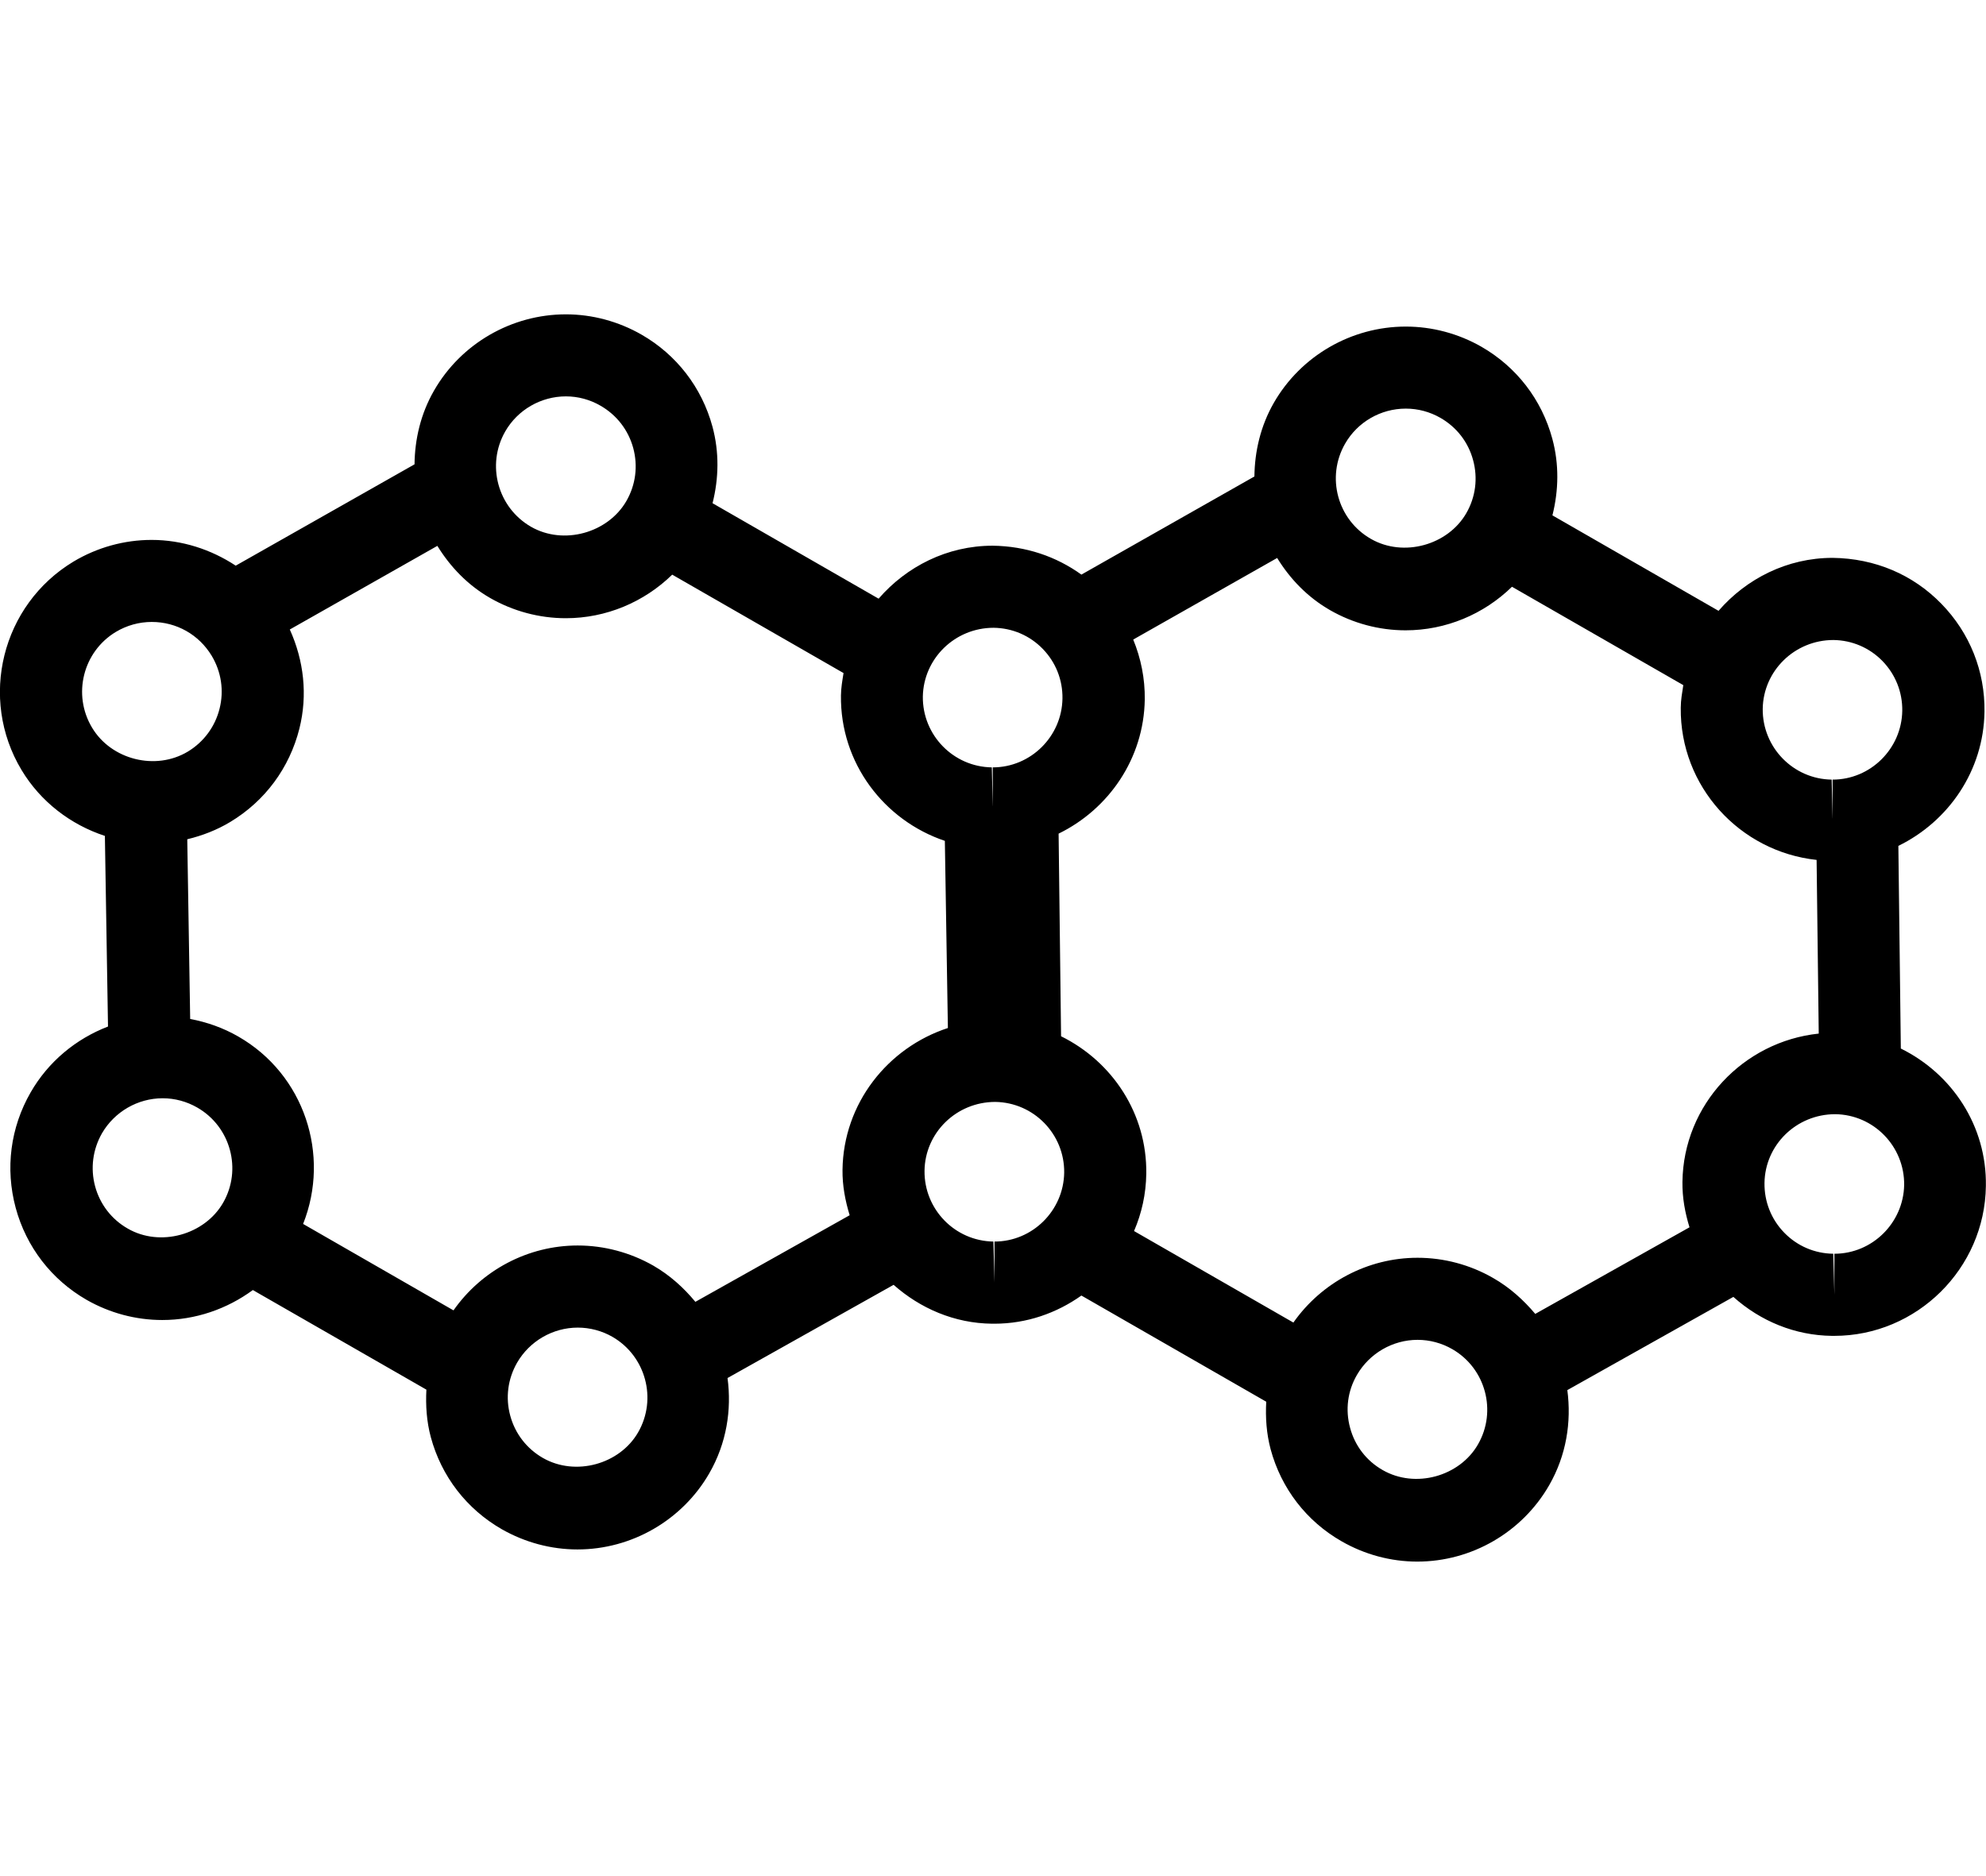 <?xml version="1.0" encoding="utf-8"?>
<!-- Generator: Adobe Illustrator 16.0.4, SVG Export Plug-In . SVG Version: 6.00 Build 0)  -->
<!DOCTYPE svg PUBLIC "-//W3C//DTD SVG 1.1//EN" "http://www.w3.org/Graphics/SVG/1.1/DTD/svg11.dtd">
<svg version="1.1" id="Layer_1" xmlns="http://www.w3.org/2000/svg" xmlns:xlink="http://www.w3.org/1999/xlink" x="0px" y="0px"
	 width="48.361px" height="45.689px" viewBox="0 0 48.361 45.689" enable-background="new 0 0 48.361 45.689" xml:space="preserve">
<path d="M46.287,25.538l-0.06-4.936c1.219-0.595,2.076-1.828,2.097-3.265c0.015-0.988-0.358-1.923-1.05-2.632
	c-0.688-0.708-1.613-1.105-2.647-1.118c-1.108,0-2.1,0.507-2.779,1.29l-4.045-2.325c0.152-0.607,0.166-1.243-0.002-1.864
	c-0.258-0.955-0.872-1.752-1.729-2.244c-0.561-0.32-1.195-0.49-1.841-0.49c-1.321,0-2.553,0.711-3.211,1.855
	c-0.325,0.567-0.467,1.186-0.474,1.796l-4.213,2.39c-0.614-0.443-1.353-0.694-2.161-0.704c-1.108,0-2.098,0.507-2.777,1.29
	l-4.044-2.325c0.153-0.607,0.166-1.243-0.002-1.865c-0.259-0.954-0.873-1.751-1.729-2.242c-0.561-0.321-1.196-0.493-1.84-0.493
	c-1.323,0-2.555,0.713-3.211,1.857c-0.325,0.566-0.468,1.184-0.475,1.796l-4.354,2.468c-0.601-0.396-1.31-0.627-2.047-0.627
	c-0.67,0-1.326,0.183-1.904,0.528c-1.747,1.053-2.313,3.331-1.264,5.077c0.463,0.771,1.193,1.33,2.029,1.604l0.076,4.643
	c-0.782,0.301-1.456,0.857-1.884,1.604c-0.493,0.857-0.622,1.855-0.364,2.812c0.258,0.953,0.872,1.75,1.729,2.242
	c0.561,0.32,1.196,0.49,1.841,0.49c0.807,0,1.576-0.268,2.205-0.73l4.226,2.426c-0.02,0.385,0.005,0.775,0.108,1.158
	c0.258,0.955,0.872,1.75,1.729,2.242c0.562,0.32,1.197,0.492,1.842,0.492c1.322,0,2.553-0.713,3.21-1.855
	c0.42-0.73,0.548-1.543,0.444-2.32l4.044-2.27c0.644,0.57,1.476,0.938,2.399,0.947h0.055c0.788,0,1.516-0.258,2.119-0.686
	l4.501,2.586c-0.021,0.387,0.005,0.775,0.107,1.158c0.258,0.955,0.872,1.752,1.729,2.242c0.561,0.322,1.197,0.494,1.842,0.494
	c1.322,0,2.552-0.713,3.21-1.857c0.42-0.729,0.547-1.543,0.444-2.32l4.043-2.27c0.665,0.594,1.502,0.938,2.4,0.949h0.056
	c2.011,0,3.668-1.639,3.693-3.65C48.382,27.423,47.535,26.153,46.287,25.538z M44.646,15.588L44.646,15.588
	c0.454,0.006,0.879,0.188,1.196,0.514c0.315,0.326,0.486,0.755,0.48,1.209c-0.014,0.925-0.773,1.677-1.697,1.677v0.94h-0.001
	l-0.021-0.94c-0.937-0.013-1.688-0.785-1.679-1.723C42.937,16.34,43.7,15.588,44.646,15.588z M32.755,10.805
	c0.302-0.526,0.867-0.853,1.477-0.853c0.296,0,0.586,0.077,0.845,0.226c0.396,0.227,0.678,0.593,0.795,1.031
	c0.119,0.438,0.061,0.896-0.166,1.29c-0.449,0.78-1.53,1.08-2.321,0.627C32.568,12.66,32.287,11.619,32.755,10.805z M24.196,15.29
	L24.196,15.29c0.454,0.006,0.88,0.188,1.196,0.514c0.316,0.325,0.487,0.755,0.48,1.209c-0.014,0.925-0.773,1.677-1.698,1.677v0.94
	h-0.001l-0.021-0.94c-0.938-0.013-1.69-0.786-1.68-1.724C22.488,16.042,23.249,15.29,24.196,15.29z M12.303,10.508
	c0.302-0.526,0.868-0.854,1.478-0.854c0.294,0,0.585,0.078,0.843,0.228c0.395,0.227,0.677,0.593,0.796,1.031
	c0.118,0.438,0.06,0.896-0.167,1.29c-0.45,0.78-1.531,1.081-2.322,0.627C12.118,12.362,11.837,11.321,12.303,10.508z M2.242,17.723
	c-0.483-0.803-0.223-1.85,0.58-2.333c0.265-0.158,0.565-0.242,0.873-0.242c0.604,0,1.149,0.309,1.46,0.824
	c0.233,0.389,0.303,0.846,0.192,1.287c-0.109,0.439-0.385,0.812-0.772,1.046C3.789,18.778,2.708,18.504,2.242,17.723z M3.111,29.923
	c-0.395-0.225-0.676-0.592-0.795-1.029c-0.117-0.438-0.059-0.895,0.168-1.293c0.303-0.521,0.867-0.852,1.477-0.852
	c0.294,0,0.586,0.078,0.844,0.227c0.813,0.467,1.094,1.51,0.627,2.32C4.981,30.077,3.898,30.378,3.111,29.923z M15.54,34.884
	c-0.449,0.781-1.527,1.08-2.321,0.625c-0.394-0.227-0.676-0.592-0.794-1.029c-0.119-0.438-0.06-0.895,0.167-1.291
	c0.302-0.523,0.868-0.854,1.478-0.854c0.295,0,0.588,0.078,0.844,0.225C15.724,33.028,16.007,34.071,15.54,34.884z M15.908,30.825
	c-0.562-0.32-1.196-0.49-1.841-0.49c-1.21,0-2.338,0.602-3.024,1.58l-3.662-2.105c0.668-1.68,0.032-3.643-1.581-4.566
	c-0.363-0.209-0.761-0.35-1.169-0.426L4.56,20.441c0.366-0.088,0.721-0.225,1.046-0.421c0.848-0.51,1.444-1.317,1.685-2.276
	c0.204-0.818,0.108-1.656-0.234-2.412l3.593-2.037c0.312,0.507,0.735,0.953,1.286,1.27c0.562,0.322,1.198,0.492,1.843,0.492
	c0.979,0,1.905-0.392,2.59-1.061l4.172,2.397c-0.029,0.18-0.061,0.359-0.063,0.546c-0.021,1.646,1.049,3.042,2.53,3.541l0.074,4.558
	c-1.465,0.479-2.545,1.836-2.566,3.453c-0.005,0.387,0.067,0.756,0.174,1.107l-3.757,2.109
	C16.651,31.366,16.314,31.059,15.908,30.825z M24.217,30.239v1l-0.027-1c-0.937-0.014-1.688-0.785-1.677-1.725
	c0.012-0.924,0.774-1.676,1.723-1.676c0.938,0.014,1.689,0.785,1.678,1.723C25.9,29.487,25.14,30.239,24.217,30.239z M35.99,35.18
	c-0.447,0.779-1.524,1.082-2.32,0.625c-0.396-0.225-0.677-0.592-0.794-1.029c-0.119-0.438-0.062-0.895,0.167-1.289
	c0.303-0.523,0.867-0.854,1.477-0.854c0.295,0,0.587,0.078,0.845,0.227C36.177,33.327,36.457,34.37,35.99,35.18z M36.358,31.126
	c-0.56-0.322-1.195-0.492-1.84-0.492c-1.21,0-2.337,0.602-3.023,1.578l-3.88-2.229c0.186-0.432,0.291-0.9,0.298-1.396
	c0.02-1.463-0.827-2.732-2.075-3.348l-0.06-4.935c1.219-0.595,2.076-1.828,2.098-3.266c0.007-0.511-0.094-1.004-0.281-1.461
	l3.505-1.987c0.312,0.507,0.736,0.953,1.287,1.27c0.561,0.322,1.198,0.492,1.841,0.492c0.979,0,1.906-0.392,2.59-1.061l4.172,2.396
	c-0.028,0.182-0.061,0.361-0.062,0.549c-0.022,1.92,1.437,3.507,3.308,3.708l0.052,4.23c-1.836,0.193-3.296,1.729-3.319,3.613
	c-0.005,0.383,0.063,0.752,0.172,1.105l-3.756,2.109C37.1,31.663,36.765,31.358,36.358,31.126z M44.669,30.536v1l-0.027-1
	c-0.454-0.006-0.879-0.188-1.195-0.514c-0.315-0.324-0.486-0.754-0.48-1.209c0.012-0.924,0.773-1.676,1.723-1.676
	c0.938,0.012,1.689,0.785,1.678,1.725C46.35,29.786,45.591,30.536,44.669,30.536z"/>
</svg>
